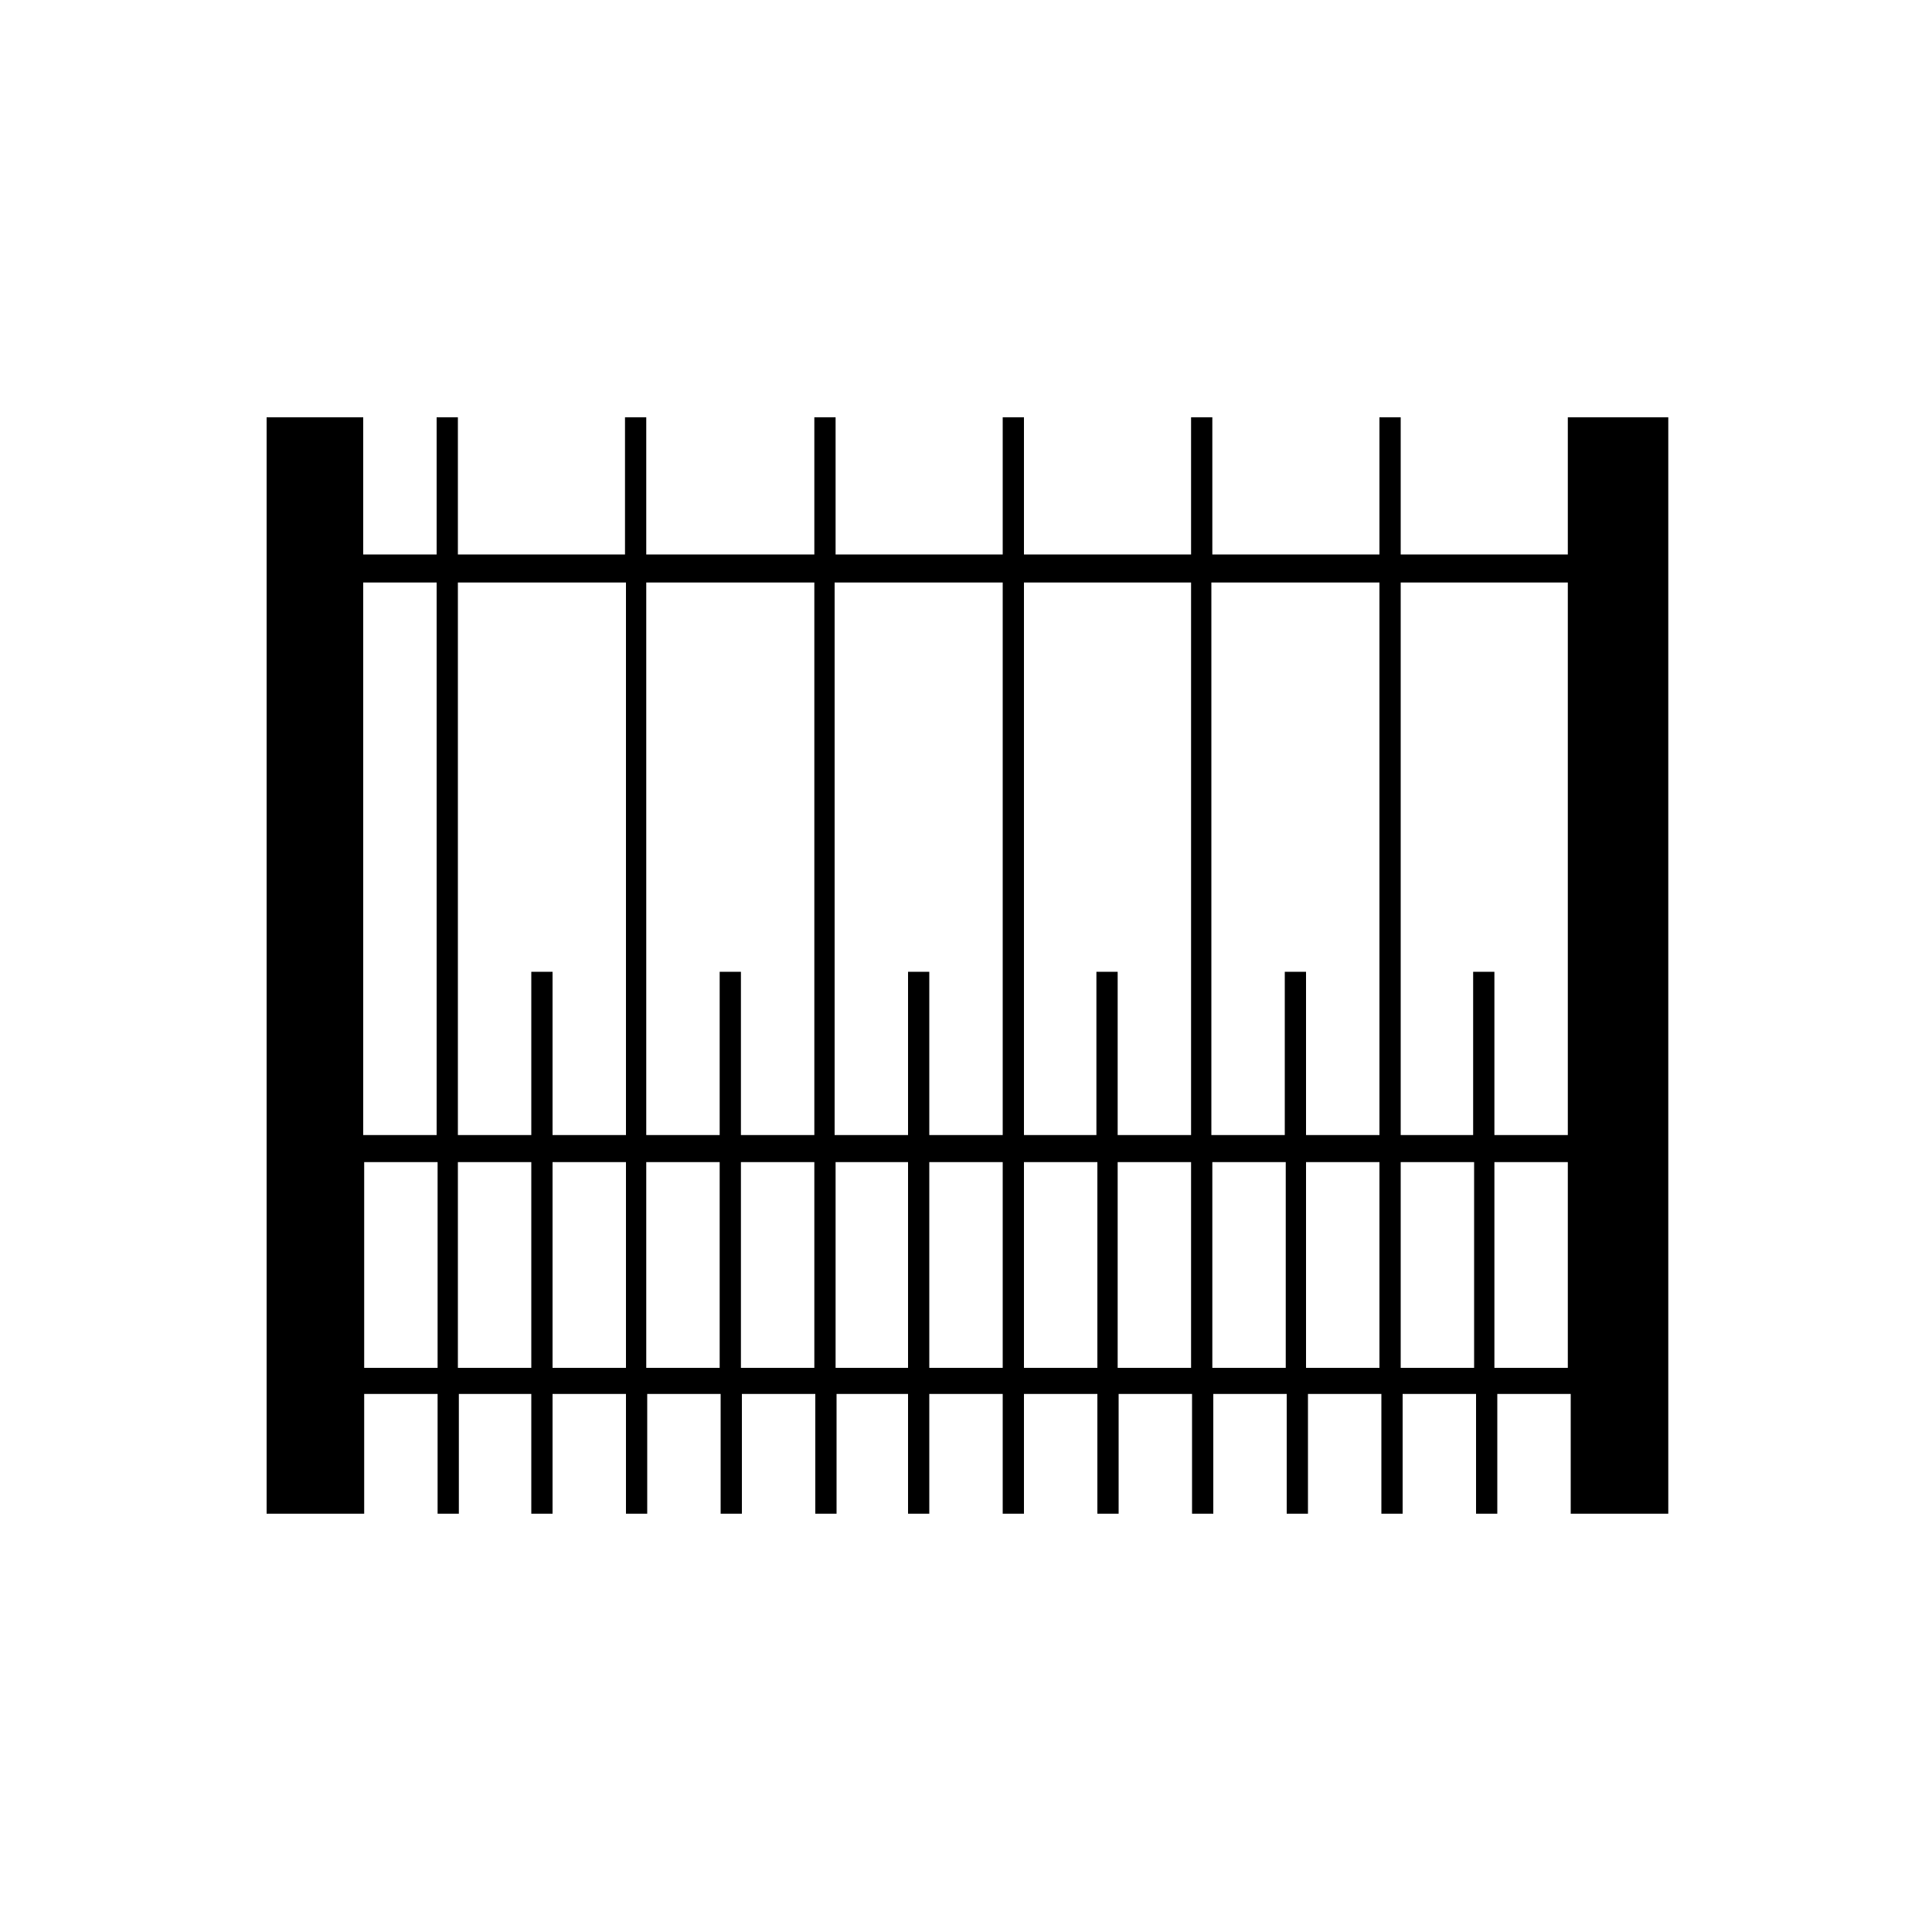 <?xml version="1.0" encoding="utf-8"?>
<!-- Generator: Adobe Illustrator 28.0.0, SVG Export Plug-In . SVG Version: 6.00 Build 0)  -->
<svg version="1.1" id="eis-hwg-pikto" xmlns="http://www.w3.org/2000/svg" xmlns:xlink="http://www.w3.org/1999/xlink" x="0px" y="0px"
	 viewBox="0 0 200 200" style="enable-background:new 0 0 200 200;" xml:space="preserve">
<path d="M162.3,43.2v14.2H145V43.2h-2.2v14.2h-17.3V43.2h-2.2v14.2H106V43.2h-2.2v14.2H86.5V43.2h-2.2v14.2H66.9V43.2h-2.2v14.2
	H47.4V43.2h-2.2v14.2h-7.6V43.2h-10v113.5h10.1v-12.4h7.6v12.4h2.2v-12.4H55v12.4h2.2v-12.4h7.6v12.4H67v-12.4h7.6v12.4h2.2v-12.4
	h7.6v12.4h2.2v-12.4H94v12.4h2.2v-12.4h7.6v12.4h2.2v-12.4h7.6v12.4h2.2v-12.4h7.6v12.4h2.2v-12.4h7.6v12.4h2.2v-12.4h7.6v12.4h2.2
	v-12.4h7.6v12.4h2.2v-12.4h7.6v12.4h10.1V43.2H162.3z M162.3,60.3v57.2h-7.6v-16.9h-2.2v16.9H145V60.3H162.3z M142.8,60.3v57.2h-7.6
	v-16.9H133v16.9h-7.6V60.3H142.8z M123.3,60.3v57.2h-7.6v-16.9h-2.2v16.9H106V60.3H123.3z M103.8,60.3v57.2h-7.6v-16.9H94v16.9h-7.6
	V60.3H103.8z M84.3,60.3v57.2h-7.6v-16.9h-2.2v16.9h-7.6V60.3H84.3z M64.8,60.3v57.2h-7.6v-16.9H55v16.9h-7.6V60.3H64.8z M45.2,60.3
	v57.2h-7.6V60.3H45.2z M37.7,141.6v-21.3h7.6v21.3H37.7z M47.4,141.6v-21.3H55v21.3H47.4z M57.2,141.6v-21.3h7.6v21.3H57.2z
	 M66.9,141.6v-21.3h7.6v21.3H66.9z M76.7,141.6v-21.3h7.6v21.3H76.7z M86.5,141.6v-21.3H94v21.3H86.5z M96.2,141.6v-21.3h7.6v21.3
	H96.2z M106,141.6v-21.3h7.6v21.3H106z M115.7,141.6v-21.3h7.6v21.3H115.7z M125.5,141.6v-21.3h7.6v21.3H125.5z M135.2,141.6v-21.3
	h7.6v21.3H135.2z M145,141.6v-21.3h7.6v21.3H145z M154.7,141.6v-21.3h7.6v21.3H154.7z"/>
</svg>
